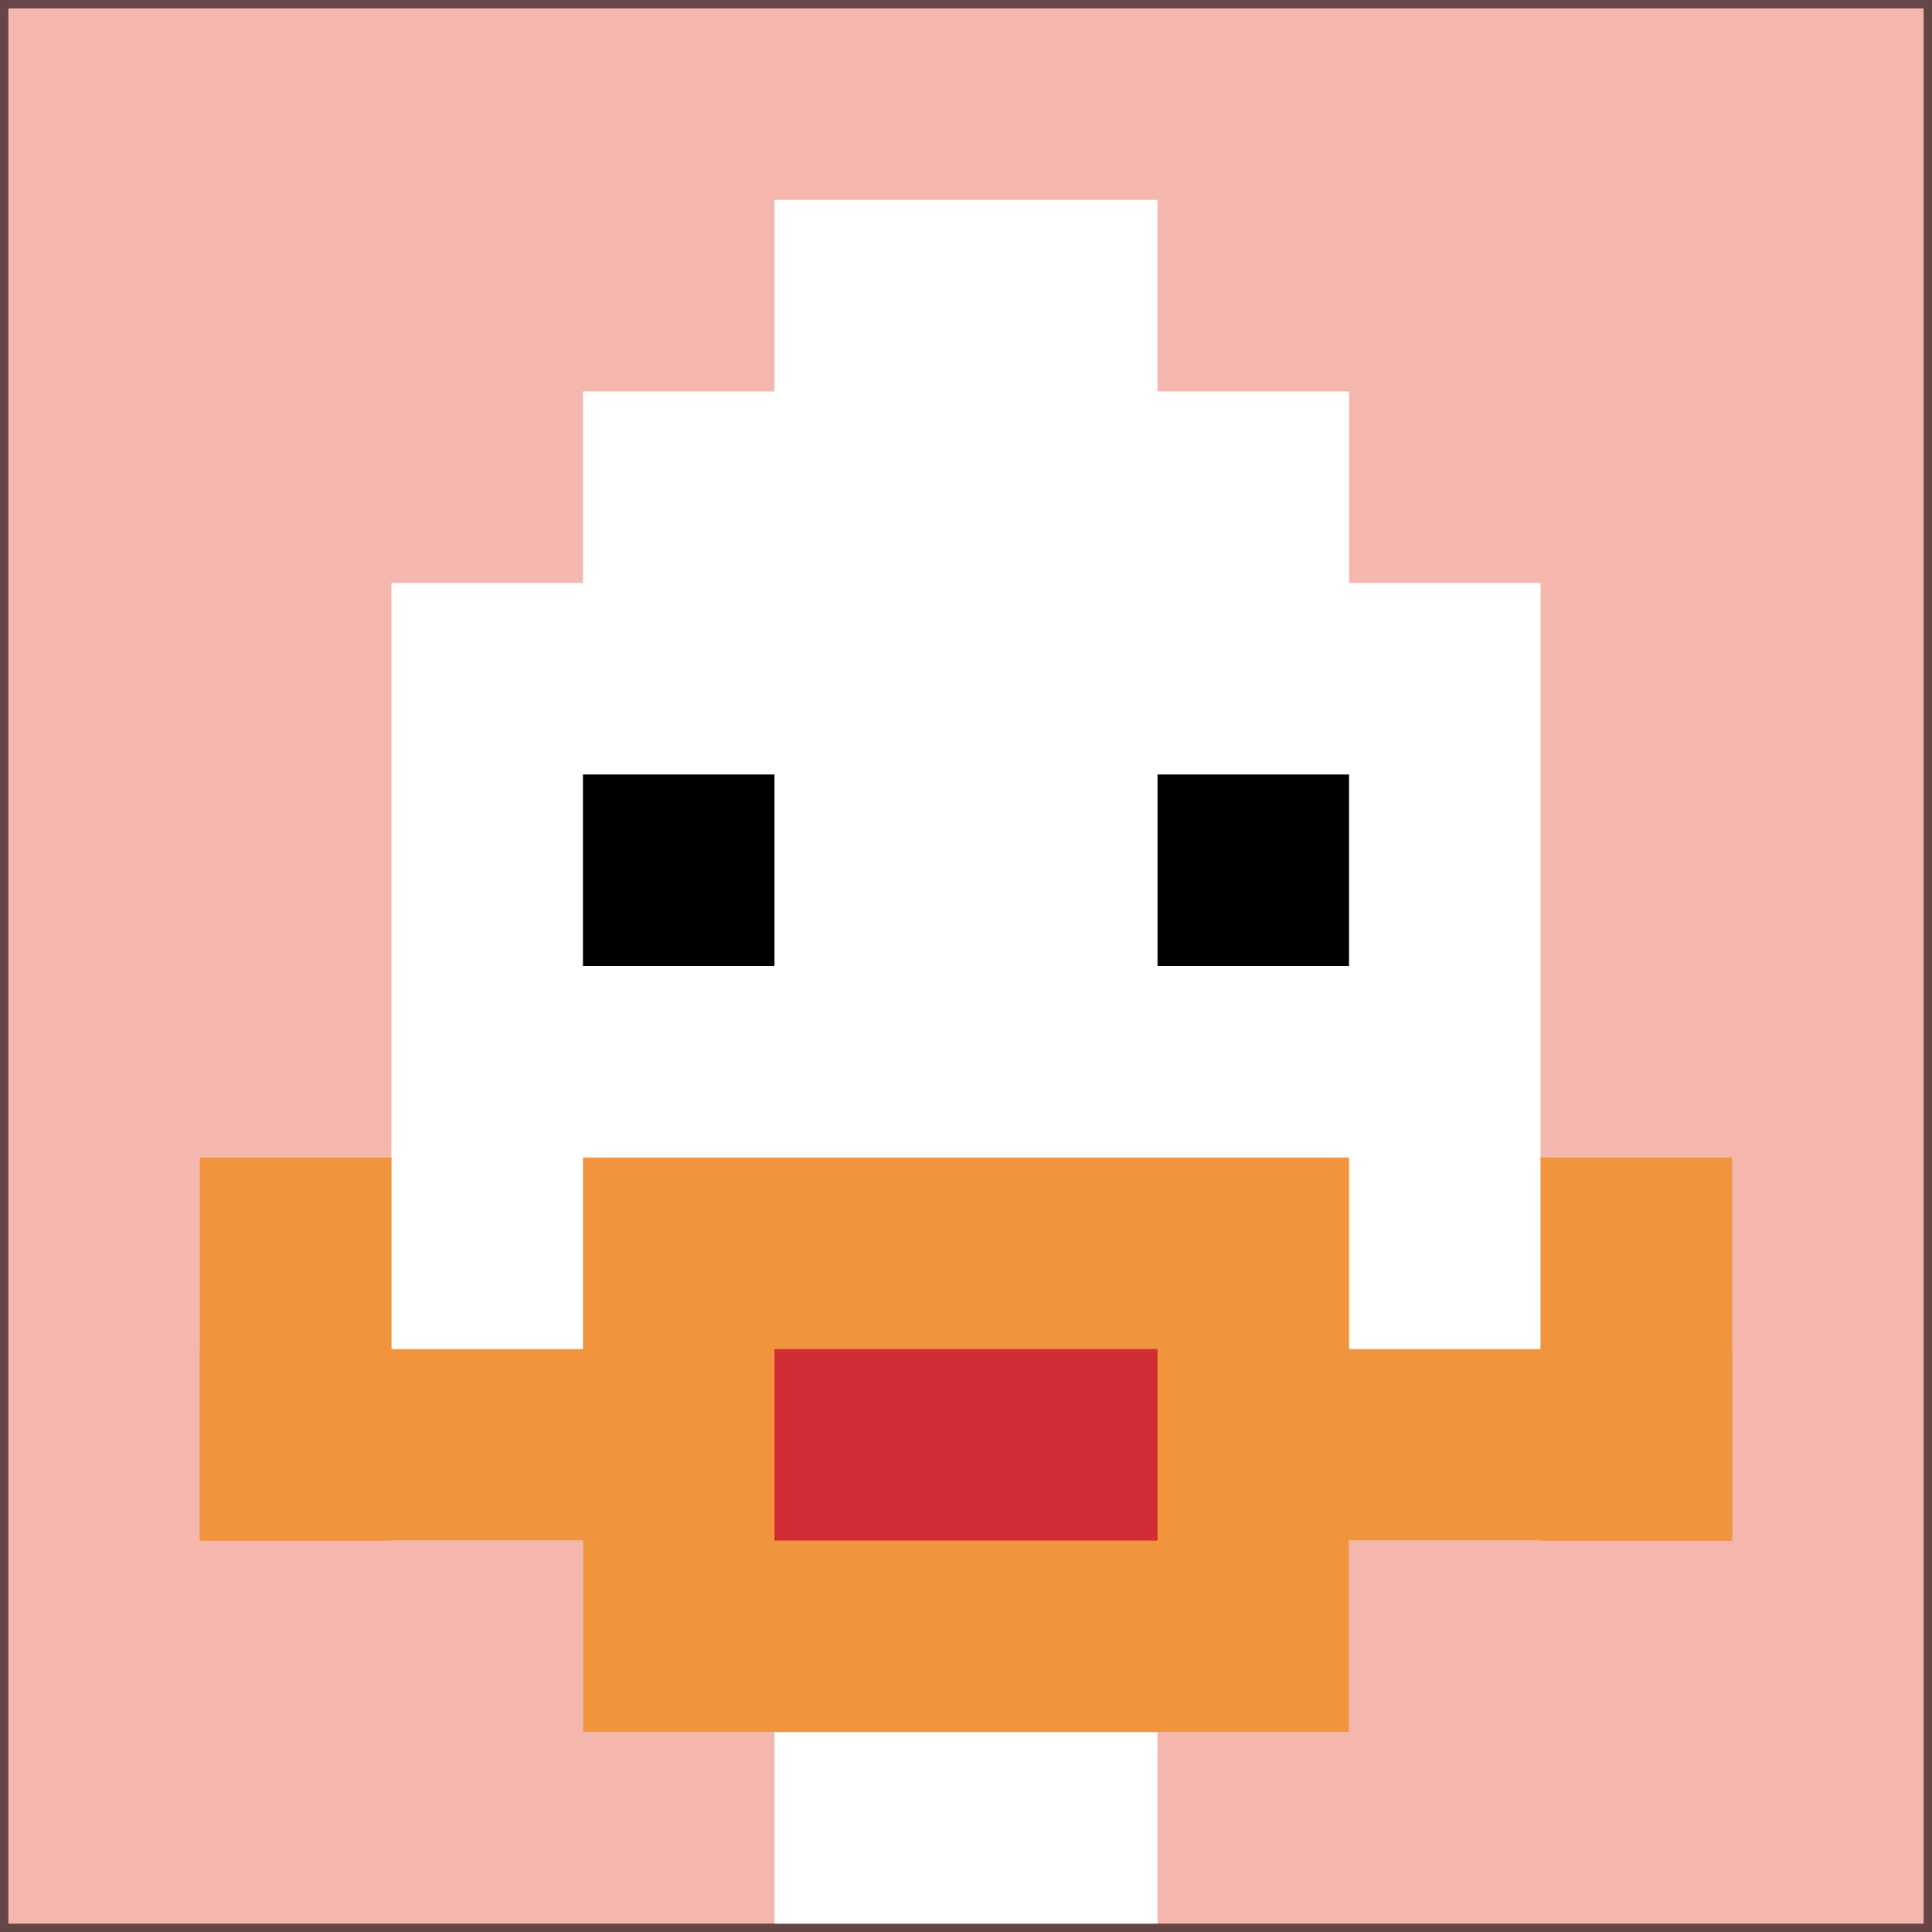 <svg xmlns="http://www.w3.org/2000/svg" version="1.1" width="923" height="923"><title>'goose-pfp-154593' by Dmitri Cherniak</title><desc>seed=154593
backgroundColor=#644646
padding=15
innerPadding=4
timeout=3200
dimension=1
border=false
Save=function(){return n.handleSave()}
frame=3

Rendered at Sun Sep 15 2024 17:13:02 GMT+0100 (GMT+01:00)
Generated in &lt;1ms
</desc><defs></defs><rect width="100%" height="100%" fill="#644646"></rect><g><g id="0-0"><rect x="4" y="4" height="915" width="915" fill="#F4B6AD"></rect><g><rect id="4-4-3-2-4-7" x="278.5" y="187" width="366" height="640.5" fill="#ffffff"></rect><rect id="4-4-2-3-6-5" x="187" y="278.5" width="549" height="457.5" fill="#ffffff"></rect><rect id="4-4-4-8-2-2" x="370" y="736" width="183" height="183" fill="#ffffff"></rect><rect id="4-4-1-7-8-1" x="95.5" y="644.5" width="732" height="91.5" fill="#F0943E"></rect><rect id="4-4-3-6-4-3" x="278.5" y="553" width="366" height="274.5" fill="#F0943E"></rect><rect id="4-4-4-7-2-1" x="370" y="644.5" width="183" height="91.5" fill="#D12D35"></rect><rect id="4-4-1-6-1-2" x="95.5" y="553" width="91.5" height="183" fill="#F0943E"></rect><rect id="4-4-8-6-1-2" x="736" y="553" width="91.5" height="183" fill="#F0943E"></rect><rect id="4-4-3-4-1-1" x="278.5" y="370" width="91.5" height="91.5" fill="#000000"></rect><rect id="4-4-6-4-1-1" x="553" y="370" width="91.5" height="91.5" fill="#000000"></rect><rect id="4-4-4-1-2-2" x="370" y="95.5" width="183" height="183" fill="#ffffff"></rect></g><rect x="4" y="4" stroke="white" stroke-width="0" height="915" width="915" fill="none"></rect></g></g></svg>